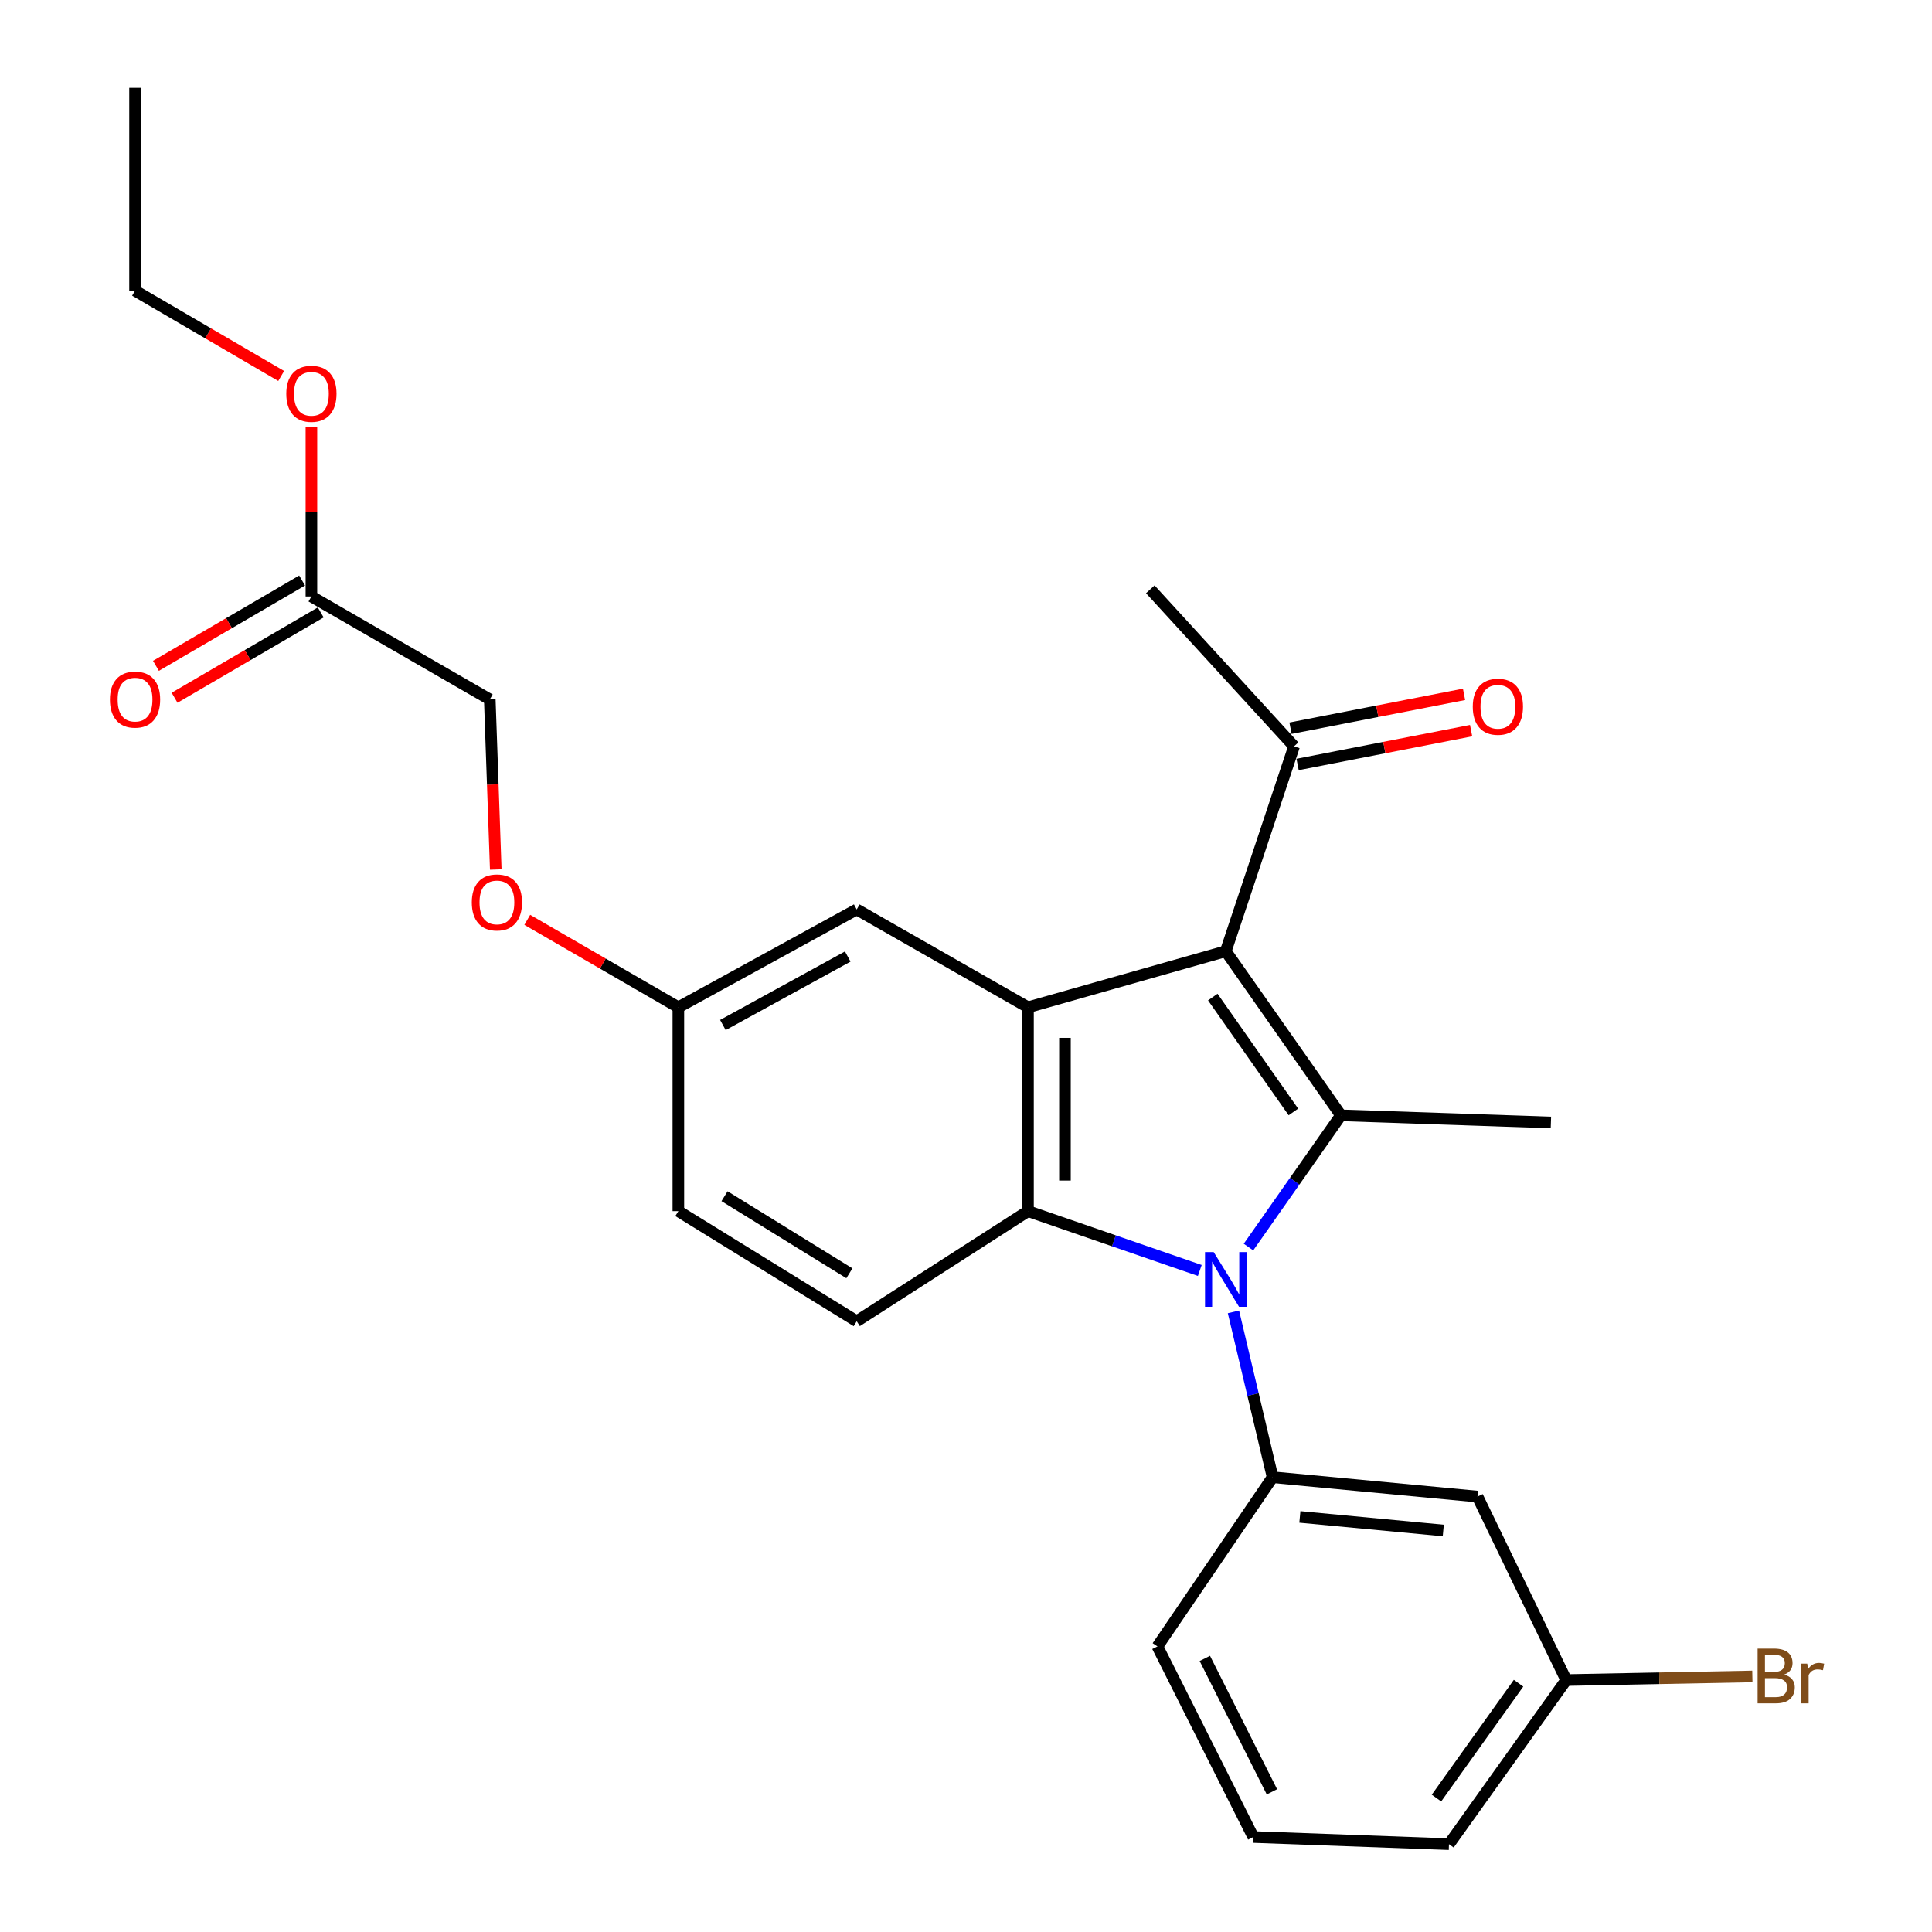 <?xml version='1.0' encoding='iso-8859-1'?>
<svg version='1.1' baseProfile='full'
              xmlns='http://www.w3.org/2000/svg'
                      xmlns:rdkit='http://www.rdkit.org/xml'
                      xmlns:xlink='http://www.w3.org/1999/xlink'
                  xml:space='preserve'
width='1000px' height='1000px' viewBox='0 0 1000 1000'>
<!-- END OF HEADER -->
<rect style='opacity:1.0;fill:#FFFFFF;stroke:none' width='1000' height='1000' x='0' y='0'> </rect>
<path class='bond-1' d='M 646.214,645.485 L 670.136,611.384' style='fill:none;fill-rule:evenodd;stroke:#0000FF;stroke-width:6px;stroke-linecap:butt;stroke-linejoin:miter;stroke-opacity:1' />
<path class='bond-1' d='M 670.136,611.384 L 694.058,577.283' style='fill:none;fill-rule:evenodd;stroke:#000000;stroke-width:6px;stroke-linecap:butt;stroke-linejoin:miter;stroke-opacity:1' />
<path class='bond-2' d='M 621.014,657.596 L 576.549,642.242' style='fill:none;fill-rule:evenodd;stroke:#0000FF;stroke-width:6px;stroke-linecap:butt;stroke-linejoin:miter;stroke-opacity:1' />
<path class='bond-2' d='M 576.549,642.242 L 532.084,626.888' style='fill:none;fill-rule:evenodd;stroke:#000000;stroke-width:6px;stroke-linecap:butt;stroke-linejoin:miter;stroke-opacity:1' />
<path class='bond-4' d='M 638.438,679.03 L 648.572,721.818' style='fill:none;fill-rule:evenodd;stroke:#0000FF;stroke-width:6px;stroke-linecap:butt;stroke-linejoin:miter;stroke-opacity:1' />
<path class='bond-4' d='M 648.572,721.818 L 658.706,764.607' style='fill:none;fill-rule:evenodd;stroke:#000000;stroke-width:6px;stroke-linecap:butt;stroke-linejoin:miter;stroke-opacity:1' />
<path class='bond-0' d='M 634.461,492.347 L 694.058,577.283' style='fill:none;fill-rule:evenodd;stroke:#000000;stroke-width:6px;stroke-linecap:butt;stroke-linejoin:miter;stroke-opacity:1' />
<path class='bond-0' d='M 627.739,516.077 L 669.457,575.531' style='fill:none;fill-rule:evenodd;stroke:#000000;stroke-width:6px;stroke-linecap:butt;stroke-linejoin:miter;stroke-opacity:1' />
<path class='bond-5' d='M 634.461,492.347 L 669.802,386.303' style='fill:none;fill-rule:evenodd;stroke:#000000;stroke-width:6px;stroke-linecap:butt;stroke-linejoin:miter;stroke-opacity:1' />
<path class='bond-26' d='M 634.461,492.347 L 532.084,521.364' style='fill:none;fill-rule:evenodd;stroke:#000000;stroke-width:6px;stroke-linecap:butt;stroke-linejoin:miter;stroke-opacity:1' />
<path class='bond-15' d='M 694.058,577.283 L 802.749,580.992' style='fill:none;fill-rule:evenodd;stroke:#000000;stroke-width:6px;stroke-linecap:butt;stroke-linejoin:miter;stroke-opacity:1' />
<path class='bond-3' d='M 532.084,626.888 L 532.084,521.364' style='fill:none;fill-rule:evenodd;stroke:#000000;stroke-width:6px;stroke-linecap:butt;stroke-linejoin:miter;stroke-opacity:1' />
<path class='bond-3' d='M 551.216,611.059 L 551.216,537.193' style='fill:none;fill-rule:evenodd;stroke:#000000;stroke-width:6px;stroke-linecap:butt;stroke-linejoin:miter;stroke-opacity:1' />
<path class='bond-6' d='M 532.084,626.888 L 443.438,683.88' style='fill:none;fill-rule:evenodd;stroke:#000000;stroke-width:6px;stroke-linecap:butt;stroke-linejoin:miter;stroke-opacity:1' />
<path class='bond-8' d='M 532.084,521.364 L 443.438,470.728' style='fill:none;fill-rule:evenodd;stroke:#000000;stroke-width:6px;stroke-linecap:butt;stroke-linejoin:miter;stroke-opacity:1' />
<path class='bond-7' d='M 658.706,764.607 L 764.75,774.63' style='fill:none;fill-rule:evenodd;stroke:#000000;stroke-width:6px;stroke-linecap:butt;stroke-linejoin:miter;stroke-opacity:1' />
<path class='bond-7' d='M 672.812,785.157 L 747.043,792.174' style='fill:none;fill-rule:evenodd;stroke:#000000;stroke-width:6px;stroke-linecap:butt;stroke-linejoin:miter;stroke-opacity:1' />
<path class='bond-18' d='M 658.706,764.607 L 599.088,852.189' style='fill:none;fill-rule:evenodd;stroke:#000000;stroke-width:6px;stroke-linecap:butt;stroke-linejoin:miter;stroke-opacity:1' />
<path class='bond-10' d='M 671.634,395.692 L 716.541,386.933' style='fill:none;fill-rule:evenodd;stroke:#000000;stroke-width:6px;stroke-linecap:butt;stroke-linejoin:miter;stroke-opacity:1' />
<path class='bond-10' d='M 716.541,386.933 L 761.449,378.174' style='fill:none;fill-rule:evenodd;stroke:#FF0000;stroke-width:6px;stroke-linecap:butt;stroke-linejoin:miter;stroke-opacity:1' />
<path class='bond-10' d='M 667.971,376.913 L 712.879,368.154' style='fill:none;fill-rule:evenodd;stroke:#000000;stroke-width:6px;stroke-linecap:butt;stroke-linejoin:miter;stroke-opacity:1' />
<path class='bond-10' d='M 712.879,368.154 L 757.786,359.396' style='fill:none;fill-rule:evenodd;stroke:#FF0000;stroke-width:6px;stroke-linecap:butt;stroke-linejoin:miter;stroke-opacity:1' />
<path class='bond-22' d='M 669.802,386.303 L 595.389,305.023' style='fill:none;fill-rule:evenodd;stroke:#000000;stroke-width:6px;stroke-linecap:butt;stroke-linejoin:miter;stroke-opacity:1' />
<path class='bond-17' d='M 443.438,683.88 L 351.116,626.888' style='fill:none;fill-rule:evenodd;stroke:#000000;stroke-width:6px;stroke-linecap:butt;stroke-linejoin:miter;stroke-opacity:1' />
<path class='bond-17' d='M 439.64,659.051 L 375.014,619.157' style='fill:none;fill-rule:evenodd;stroke:#000000;stroke-width:6px;stroke-linecap:butt;stroke-linejoin:miter;stroke-opacity:1' />
<path class='bond-14' d='M 764.75,774.63 L 810.667,869.599' style='fill:none;fill-rule:evenodd;stroke:#000000;stroke-width:6px;stroke-linecap:butt;stroke-linejoin:miter;stroke-opacity:1' />
<path class='bond-28' d='M 443.438,470.728 L 351.116,521.364' style='fill:none;fill-rule:evenodd;stroke:#000000;stroke-width:6px;stroke-linecap:butt;stroke-linejoin:miter;stroke-opacity:1' />
<path class='bond-28' d='M 438.79,495.098 L 374.164,530.543' style='fill:none;fill-rule:evenodd;stroke:#000000;stroke-width:6px;stroke-linecap:butt;stroke-linejoin:miter;stroke-opacity:1' />
<path class='bond-9' d='M 161.177,308.733 L 253.51,362.026' style='fill:none;fill-rule:evenodd;stroke:#000000;stroke-width:6px;stroke-linecap:butt;stroke-linejoin:miter;stroke-opacity:1' />
<path class='bond-11' d='M 156.354,300.472 L 118.535,322.552' style='fill:none;fill-rule:evenodd;stroke:#000000;stroke-width:6px;stroke-linecap:butt;stroke-linejoin:miter;stroke-opacity:1' />
<path class='bond-11' d='M 118.535,322.552 L 80.715,344.632' style='fill:none;fill-rule:evenodd;stroke:#FF0000;stroke-width:6px;stroke-linecap:butt;stroke-linejoin:miter;stroke-opacity:1' />
<path class='bond-11' d='M 166,316.994 L 128.181,339.074' style='fill:none;fill-rule:evenodd;stroke:#000000;stroke-width:6px;stroke-linecap:butt;stroke-linejoin:miter;stroke-opacity:1' />
<path class='bond-11' d='M 128.181,339.074 L 90.362,361.155' style='fill:none;fill-rule:evenodd;stroke:#FF0000;stroke-width:6px;stroke-linecap:butt;stroke-linejoin:miter;stroke-opacity:1' />
<path class='bond-19' d='M 161.177,308.733 L 161.177,264.929' style='fill:none;fill-rule:evenodd;stroke:#000000;stroke-width:6px;stroke-linecap:butt;stroke-linejoin:miter;stroke-opacity:1' />
<path class='bond-19' d='M 161.177,264.929 L 161.177,221.125' style='fill:none;fill-rule:evenodd;stroke:#FF0000;stroke-width:6px;stroke-linecap:butt;stroke-linejoin:miter;stroke-opacity:1' />
<path class='bond-12' d='M 351.116,521.364 L 351.116,626.888' style='fill:none;fill-rule:evenodd;stroke:#000000;stroke-width:6px;stroke-linecap:butt;stroke-linejoin:miter;stroke-opacity:1' />
<path class='bond-13' d='M 351.116,521.364 L 312.013,498.737' style='fill:none;fill-rule:evenodd;stroke:#000000;stroke-width:6px;stroke-linecap:butt;stroke-linejoin:miter;stroke-opacity:1' />
<path class='bond-13' d='M 312.013,498.737 L 272.911,476.111' style='fill:none;fill-rule:evenodd;stroke:#FF0000;stroke-width:6px;stroke-linecap:butt;stroke-linejoin:miter;stroke-opacity:1' />
<path class='bond-16' d='M 256.603,450.072 L 255.057,406.049' style='fill:none;fill-rule:evenodd;stroke:#FF0000;stroke-width:6px;stroke-linecap:butt;stroke-linejoin:miter;stroke-opacity:1' />
<path class='bond-16' d='M 255.057,406.049 L 253.51,362.026' style='fill:none;fill-rule:evenodd;stroke:#000000;stroke-width:6px;stroke-linecap:butt;stroke-linejoin:miter;stroke-opacity:1' />
<path class='bond-20' d='M 810.667,869.599 L 858.844,868.662' style='fill:none;fill-rule:evenodd;stroke:#000000;stroke-width:6px;stroke-linecap:butt;stroke-linejoin:miter;stroke-opacity:1' />
<path class='bond-20' d='M 858.844,868.662 L 907.021,867.724' style='fill:none;fill-rule:evenodd;stroke:#7F4C19;stroke-width:6px;stroke-linecap:butt;stroke-linejoin:miter;stroke-opacity:1' />
<path class='bond-27' d='M 810.667,869.599 L 749.987,954.545' style='fill:none;fill-rule:evenodd;stroke:#000000;stroke-width:6px;stroke-linecap:butt;stroke-linejoin:miter;stroke-opacity:1' />
<path class='bond-27' d='M 785.997,871.22 L 743.521,930.683' style='fill:none;fill-rule:evenodd;stroke:#000000;stroke-width:6px;stroke-linecap:butt;stroke-linejoin:miter;stroke-opacity:1' />
<path class='bond-21' d='M 599.088,852.189 L 648.693,950.836' style='fill:none;fill-rule:evenodd;stroke:#000000;stroke-width:6px;stroke-linecap:butt;stroke-linejoin:miter;stroke-opacity:1' />
<path class='bond-21' d='M 623.622,858.391 L 658.345,927.444' style='fill:none;fill-rule:evenodd;stroke:#000000;stroke-width:6px;stroke-linecap:butt;stroke-linejoin:miter;stroke-opacity:1' />
<path class='bond-24' d='M 145.535,194.61 L 107.715,172.534' style='fill:none;fill-rule:evenodd;stroke:#FF0000;stroke-width:6px;stroke-linecap:butt;stroke-linejoin:miter;stroke-opacity:1' />
<path class='bond-24' d='M 107.715,172.534 L 69.896,150.458' style='fill:none;fill-rule:evenodd;stroke:#000000;stroke-width:6px;stroke-linecap:butt;stroke-linejoin:miter;stroke-opacity:1' />
<path class='bond-23' d='M 648.693,950.836 L 749.987,954.545' style='fill:none;fill-rule:evenodd;stroke:#000000;stroke-width:6px;stroke-linecap:butt;stroke-linejoin:miter;stroke-opacity:1' />
<path class='bond-25' d='M 69.896,150.458 L 69.896,45.455' style='fill:none;fill-rule:evenodd;stroke:#000000;stroke-width:6px;stroke-linecap:butt;stroke-linejoin:miter;stroke-opacity:1' />
<path  class='atom-0' d='M 628.201 648.08
L 637.481 663.08
Q 638.401 664.56, 639.881 667.24
Q 641.361 669.92, 641.441 670.08
L 641.441 648.08
L 645.201 648.08
L 645.201 676.4
L 641.321 676.4
L 631.361 660
Q 630.201 658.08, 628.961 655.88
Q 627.761 653.68, 627.401 653
L 627.401 676.4
L 623.721 676.4
L 623.721 648.08
L 628.201 648.08
' fill='#0000FF'/>
<path  class='atom-11' d='M 762.305 365.805
Q 762.305 359.005, 765.665 355.205
Q 769.025 351.405, 775.305 351.405
Q 781.585 351.405, 784.945 355.205
Q 788.305 359.005, 788.305 365.805
Q 788.305 372.685, 784.905 376.605
Q 781.505 380.485, 775.305 380.485
Q 769.065 380.485, 765.665 376.605
Q 762.305 372.725, 762.305 365.805
M 775.305 377.285
Q 779.625 377.285, 781.945 374.405
Q 784.305 371.485, 784.305 365.805
Q 784.305 360.245, 781.945 357.445
Q 779.625 354.605, 775.305 354.605
Q 770.985 354.605, 768.625 357.405
Q 766.305 360.205, 766.305 365.805
Q 766.305 371.525, 768.625 374.405
Q 770.985 377.285, 775.305 377.285
' fill='#FF0000'/>
<path  class='atom-12' d='M 56.896 362.106
Q 56.896 355.306, 60.256 351.506
Q 63.616 347.706, 69.896 347.706
Q 76.176 347.706, 79.536 351.506
Q 82.896 355.306, 82.896 362.106
Q 82.896 368.986, 79.496 372.906
Q 76.096 376.786, 69.896 376.786
Q 63.656 376.786, 60.256 372.906
Q 56.896 369.026, 56.896 362.106
M 69.896 373.586
Q 74.216 373.586, 76.536 370.706
Q 78.896 367.786, 78.896 362.106
Q 78.896 356.546, 76.536 353.746
Q 74.216 350.906, 69.896 350.906
Q 65.576 350.906, 63.216 353.706
Q 60.896 356.506, 60.896 362.106
Q 60.896 367.826, 63.216 370.706
Q 65.576 373.586, 69.896 373.586
' fill='#FF0000'/>
<path  class='atom-14' d='M 244.199 467.098
Q 244.199 460.298, 247.559 456.498
Q 250.919 452.698, 257.199 452.698
Q 263.479 452.698, 266.839 456.498
Q 270.199 460.298, 270.199 467.098
Q 270.199 473.978, 266.799 477.898
Q 263.399 481.778, 257.199 481.778
Q 250.959 481.778, 247.559 477.898
Q 244.199 474.018, 244.199 467.098
M 257.199 478.578
Q 261.519 478.578, 263.839 475.698
Q 266.199 472.778, 266.199 467.098
Q 266.199 461.538, 263.839 458.738
Q 261.519 455.898, 257.199 455.898
Q 252.879 455.898, 250.519 458.698
Q 248.199 461.498, 248.199 467.098
Q 248.199 472.818, 250.519 475.698
Q 252.879 478.578, 257.199 478.578
' fill='#FF0000'/>
<path  class='atom-20' d='M 148.177 203.82
Q 148.177 197.02, 151.537 193.22
Q 154.897 189.42, 161.177 189.42
Q 167.457 189.42, 170.817 193.22
Q 174.177 197.02, 174.177 203.82
Q 174.177 210.7, 170.777 214.62
Q 167.377 218.5, 161.177 218.5
Q 154.937 218.5, 151.537 214.62
Q 148.177 210.74, 148.177 203.82
M 161.177 215.3
Q 165.497 215.3, 167.817 212.42
Q 170.177 209.5, 170.177 203.82
Q 170.177 198.26, 167.817 195.46
Q 165.497 192.62, 161.177 192.62
Q 156.857 192.62, 154.497 195.42
Q 152.177 198.22, 152.177 203.82
Q 152.177 209.54, 154.497 212.42
Q 156.857 215.3, 161.177 215.3
' fill='#FF0000'/>
<path  class='atom-21' d='M 923.499 866.764
Q 926.219 867.524, 927.579 869.204
Q 928.979 870.844, 928.979 873.284
Q 928.979 877.204, 926.459 879.444
Q 923.979 881.644, 919.259 881.644
L 909.739 881.644
L 909.739 853.324
L 918.099 853.324
Q 922.939 853.324, 925.379 855.284
Q 927.819 857.244, 927.819 860.844
Q 927.819 865.124, 923.499 866.764
M 913.539 856.524
L 913.539 865.404
L 918.099 865.404
Q 920.899 865.404, 922.339 864.284
Q 923.819 863.124, 923.819 860.844
Q 923.819 856.524, 918.099 856.524
L 913.539 856.524
M 919.259 878.444
Q 922.019 878.444, 923.499 877.124
Q 924.979 875.804, 924.979 873.284
Q 924.979 870.964, 923.339 869.804
Q 921.739 868.604, 918.659 868.604
L 913.539 868.604
L 913.539 878.444
L 919.259 878.444
' fill='#7F4C19'/>
<path  class='atom-21' d='M 935.419 861.084
L 935.859 863.924
Q 938.019 860.724, 941.539 860.724
Q 942.659 860.724, 944.179 861.124
L 943.579 864.484
Q 941.859 864.084, 940.899 864.084
Q 939.219 864.084, 938.099 864.764
Q 937.019 865.404, 936.139 866.964
L 936.139 881.644
L 932.379 881.644
L 932.379 861.084
L 935.419 861.084
' fill='#7F4C19'/>
</svg>
